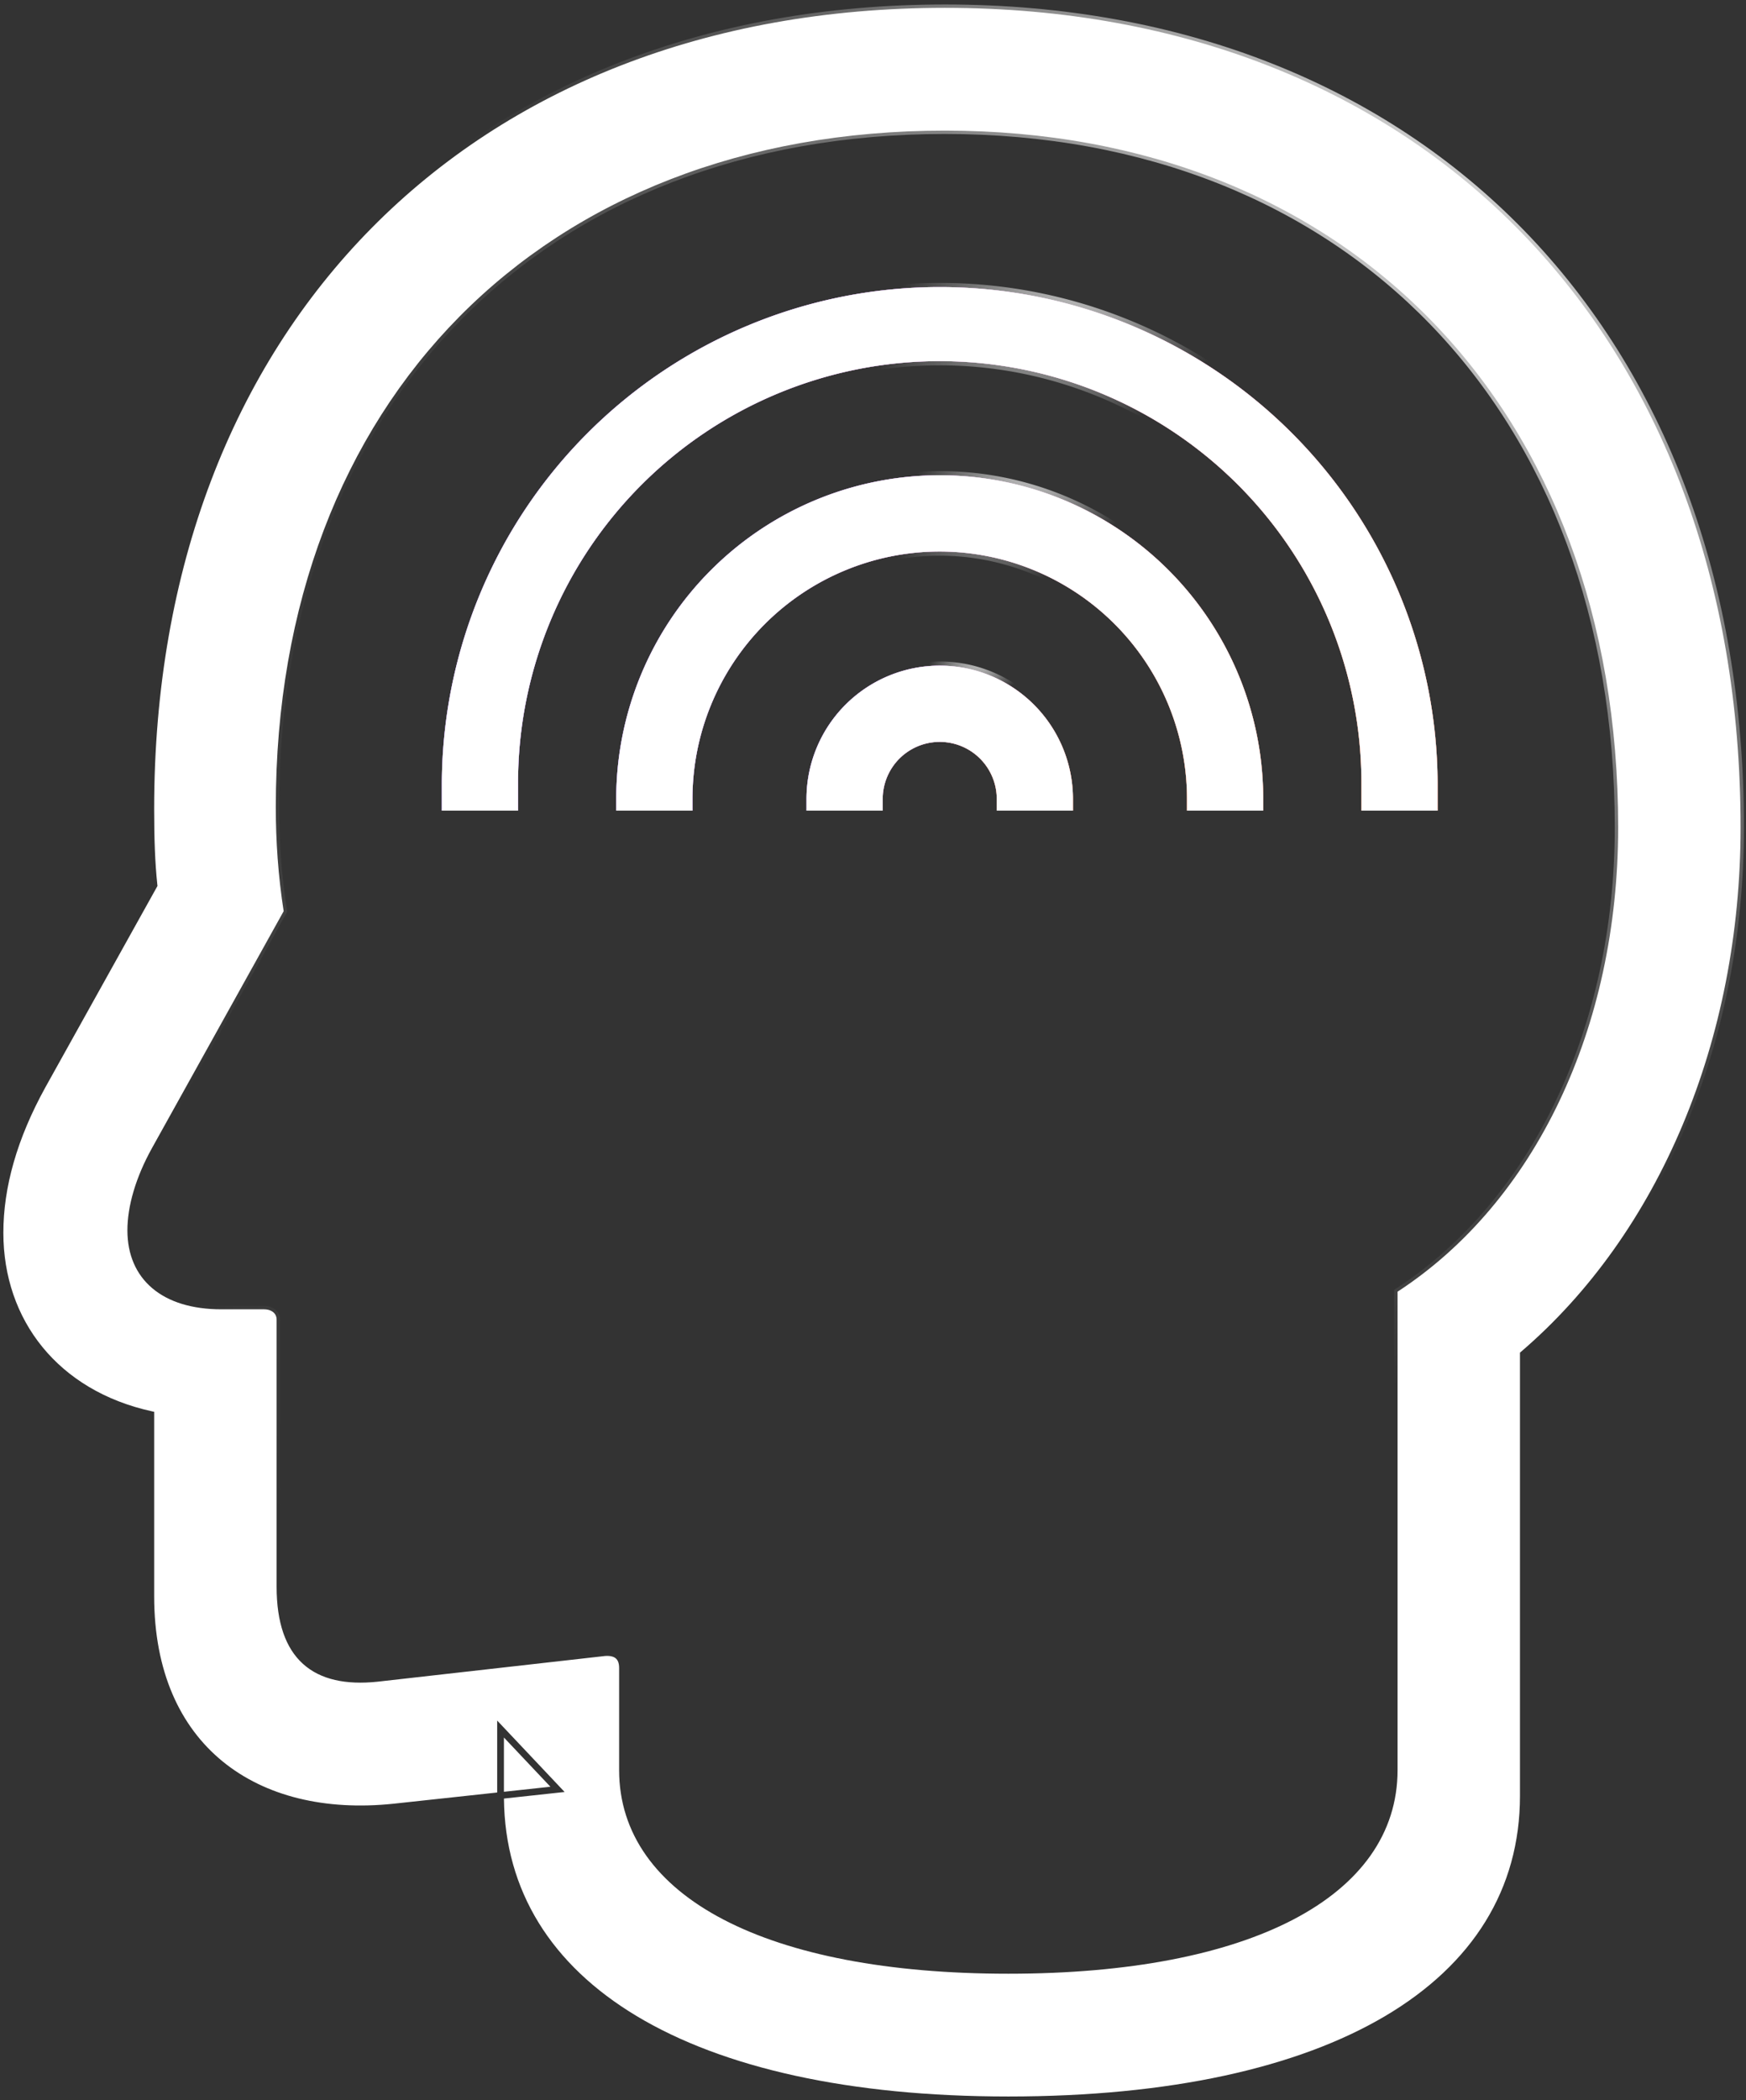 <svg xmlns="http://www.w3.org/2000/svg" width="183" height="220" fill="none"><rect width="100%" height="100%" fill="#333333" stroke="none"/><path fill="#fff" d="M98.494 37.83a44.196 44.196 0 0 0-44.196 44.195v2.887H46.31v-2.887a52.185 52.185 0 0 1 104.369 0v2.887h-7.989v-2.887A44.192 44.192 0 0 0 98.494 37.83z"/><path fill="url(#a)" d="M98.494 37.83a44.196 44.196 0 0 0-44.196 44.195v2.887H46.31v-2.887a52.185 52.185 0 0 1 104.369 0v2.887h-7.989v-2.887A44.192 44.192 0 0 0 98.494 37.83z"/><path fill="#fff" d="M98.494 37.83a44.196 44.196 0 0 0-44.196 44.195v2.887H46.31v-2.887a52.185 52.185 0 0 1 104.369 0v2.887h-7.989v-2.887A44.192 44.192 0 0 0 98.494 37.83z"/><path stroke="url(#b)" stroke-width=".873" d="M98.494 37.83a44.196 44.196 0 0 0-44.196 44.195v2.887H46.31v-2.887a52.185 52.185 0 0 1 104.369 0v2.887h-7.989v-2.887A44.192 44.192 0 0 0 98.494 37.83z"/><path fill="#fff" d="M88.62 73.812a13.965 13.965 0 0 1 23.839 9.875v1.225h-7.989v-1.225a5.975 5.975 0 0 0-11.952 0v1.225h-7.99v-1.225c0-3.704 1.472-7.256 4.091-9.875z"/><path fill="url(#c)" d="M88.62 73.812a13.965 13.965 0 0 1 23.839 9.875v1.225h-7.989v-1.225a5.975 5.975 0 0 0-11.952 0v1.225h-7.99v-1.225c0-3.704 1.472-7.256 4.091-9.875z"/><path fill="#fff" d="M88.62 73.812a13.965 13.965 0 0 1 23.839 9.875v1.225h-7.989v-1.225a5.975 5.975 0 0 0-11.952 0v1.225h-7.99v-1.225c0-3.704 1.472-7.256 4.091-9.875z"/><path stroke="url(#d)" stroke-width=".873" d="M88.62 73.812a13.965 13.965 0 0 1 23.839 9.875v1.225h-7.989v-1.225a5.975 5.975 0 0 0-11.952 0v1.225h-7.99v-1.225c0-3.704 1.472-7.256 4.091-9.875z"/><path fill="#fff" d="M74.52 59.712a33.905 33.905 0 0 1 57.88 23.975v1.225h-7.99v-1.225a25.916 25.916 0 1 0-51.832 0v1.225h-7.99v-1.225a33.905 33.905 0 0 1 9.931-23.975z"/><path fill="url(#e)" d="M74.52 59.712a33.905 33.905 0 0 1 57.88 23.975v1.225h-7.99v-1.225a25.916 25.916 0 1 0-51.832 0v1.225h-7.99v-1.225a33.905 33.905 0 0 1 9.931-23.975z"/><path fill="#fff" d="M74.52 59.712a33.905 33.905 0 0 1 57.88 23.975v1.225h-7.99v-1.225a25.916 25.916 0 1 0-51.832 0v1.225h-7.99v-1.225a33.905 33.905 0 0 1 9.931-23.975z"/><path stroke="url(#f)" stroke-width=".873" d="M74.52 59.712a33.905 33.905 0 0 1 57.88 23.975v1.225h-7.99v-1.225a25.916 25.916 0 1 0-51.832 0v1.225h-7.99v-1.225a33.905 33.905 0 0 1 9.931-23.975z"/><path fill="#fff" stroke="url(#g)" stroke-width=".706" d="m159.433 141.579-.123.106v46.417c0 9.799-4.962 17.655-14.141 23.078-9.194 5.432-22.618 8.418-39.484 8.418-16.655 0-29.888-2.986-38.946-8.417-8.952-5.369-13.826-13.123-13.92-22.79l5.653-.612.706-.076-.488-.517-5.97-6.319-.609-.645v7.535l-10.866 1.175c-7.163.751-13.43-.777-17.9-4.42-4.465-3.639-7.186-9.427-7.186-17.304v-19.325l-.276-.062c-9.765-2.156-15.53-9.515-15.53-18.696 0-4.73 1.408-9.812 4.412-15.248L16.45 92.899l.055-.098-.012-.111c-.25-2.342-.335-4.855-.335-7.967 0-25.197 8.297-46.167 22.789-60.836C53.439 9.217 74.154.822 99.043.822c25.014 0 45.854 8.563 60.441 23.558 14.587 14.995 22.948 36.45 22.948 62.28 0 22.327-8.544 42.528-22.999 54.919zM52.817 181.997l4.872 5.157-4.872.527v-5.684zm-13.264-5.844h.003l23.87-2.696c.539-.037.892.066 1.108.246.21.174.357.479.357 1.003v10.7c0 6.656 3.914 12.004 10.952 15.669 7.027 3.659 17.201 5.664 29.842 5.664 12.642 0 22.816-2.005 29.843-5.664 7.038-3.665 10.952-9.013 10.952-15.669v-50.107c14.404-9.38 23.121-27.647 23.121-48.638 0-21.899-7.068-40.149-19.438-52.926-12.37-12.778-30.017-20.054-51.12-20.054-21.058 0-38.599 7.064-50.876 19.472-12.276 12.409-19.26 30.133-19.26 51.401 0 3.517.247 7.2.825 10.888L15.92 120.275c-1.703 3.07-2.567 6.078-2.567 8.597 0 2.532.896 4.617 2.605 6.062 1.701 1.439 4.167 2.211 7.248 2.211h4.457c.437 0 .77.127.989.315.214.184.34.443.34.764v27.973c0 3.758.936 6.445 2.775 8.098 1.839 1.653 4.5 2.2 7.787 1.858z"/><defs><radialGradient id="a" cx="0" cy="0" r="1" gradientTransform="rotate(-143.246 82.512 19.973) scale(84.994 97.28)" gradientUnits="userSpaceOnUse"><stop stop-color="#FF4E00"/><stop offset="1" stop-color="#9747FF"/></radialGradient><radialGradient id="b" cx="0" cy="0" r="1" gradientTransform="matrix(-27.342 31.469 -12.743 -11.072 121.709 18.914)" gradientUnits="userSpaceOnUse"><stop stop-color="#fff"/><stop offset="1" stop-color="#fff" stop-opacity="0"/></radialGradient><radialGradient id="c" cx="0" cy="0" r="1" gradientTransform="rotate(-141.92 69.198 23.876) scale(23.677 27.442)" gradientUnits="userSpaceOnUse"><stop stop-color="#FF4E00"/><stop offset="1" stop-color="#9747FF"/></radialGradient><radialGradient id="d" cx="0" cy="0" r="1" gradientTransform="matrix(-7.483 9.036 -3.631 -3.007 104.847 66.273)" gradientUnits="userSpaceOnUse"><stop stop-color="#fff"/><stop offset="1" stop-color="#fff" stop-opacity="0"/></radialGradient><radialGradient id="e" cx="0" cy="0" r="1" gradientTransform="matrix(-44.443 -32.731 37.311 -50.661 123.409 85.348)" gradientUnits="userSpaceOnUse"><stop stop-color="#FF4E00"/><stop offset="1" stop-color="#9747FF"/></radialGradient><radialGradient id="f" cx="0" cy="0" r="1" gradientTransform="matrix(-17.845 20.252 -8.216 -7.24 113.645 42.594)" gradientUnits="userSpaceOnUse"><stop stop-color="#fff"/><stop offset="1" stop-color="#fff" stop-opacity="0"/></radialGradient><radialGradient id="g" cx="0" cy="0" r="1" gradientTransform="rotate(128.866 101.685 32.134) scale(244.872 98.487)" gradientUnits="userSpaceOnUse"><stop stop-color="#fff"/><stop offset="1" stop-color="#fff" stop-opacity="0"/></radialGradient></defs></svg>